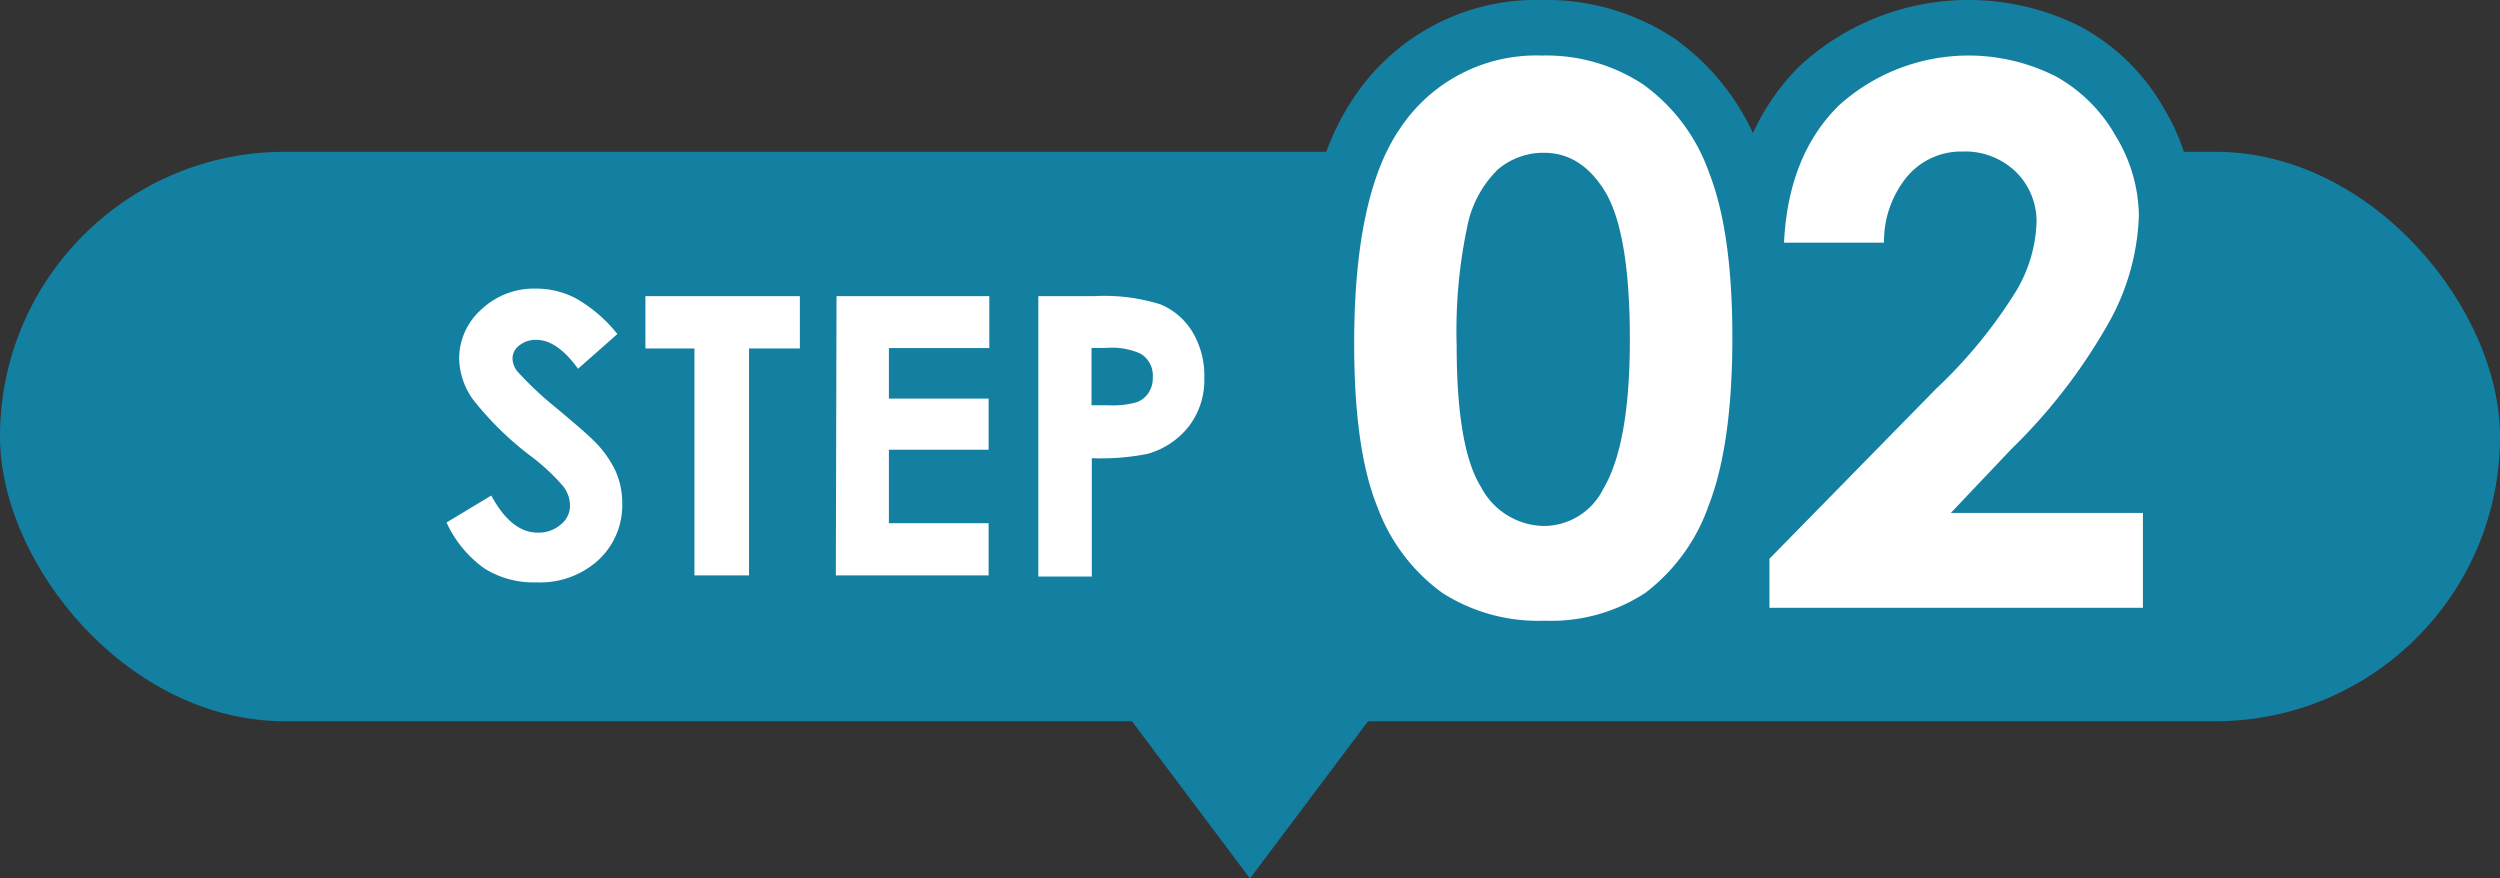 <svg xmlns="http://www.w3.org/2000/svg" viewBox="0 0 180 63.25"><rect x="0" y="0" width="180" height="63.25" fill="#333333" stroke="none"/><g id="Layer_2" data-name="Layer 2"><g id="情報"><rect y="10.93" width="180" height="41" rx="20.5" fill="#1380a2"/><path d="M44.45,24.05l-2.83,2.5c-1-1.38-2-2.08-3-2.08a1.85,1.85,0,0,0-1.24.41,1.17,1.17,0,0,0-.48.91,1.55,1.55,0,0,0,.35.95A24.42,24.42,0,0,0,40,29.33c1.46,1.22,2.35,2,2.66,2.31a7.74,7.74,0,0,1,1.65,2.25,5.63,5.63,0,0,1,.49,2.34,5.37,5.37,0,0,1-1.71,4.09,6.23,6.23,0,0,1-4.47,1.61,6.64,6.64,0,0,1-3.74-1,8.31,8.31,0,0,1-2.73-3.31l3.22-1.94q1.45,2.67,3.34,2.67a2.44,2.44,0,0,0,1.66-.58,1.72,1.72,0,0,0,.67-1.32A2.29,2.29,0,0,0,40.54,35a14.55,14.55,0,0,0-2.23-2.09,22.77,22.77,0,0,1-4.25-4.14,5.25,5.25,0,0,1-1-2.9,4.73,4.73,0,0,1,1.6-3.59,5.51,5.51,0,0,1,3.93-1.5,6.15,6.15,0,0,1,2.87.7A10.35,10.35,0,0,1,44.45,24.05Z" fill="none" stroke="#1380a2" stroke-linecap="round" stroke-linejoin="round" stroke-width="8"/><path d="M46.47,21.32H57.59v3.77H53.93V41.43H50V25.09H46.47Z" fill="none" stroke="#1380a2" stroke-linecap="round" stroke-linejoin="round" stroke-width="8"/><path d="M60.23,21.32h11v3.74H64V28.7h7.18v3.68H64v5.29h7.18v3.76h-11Z" fill="none" stroke="#1380a2" stroke-linecap="round" stroke-linejoin="round" stroke-width="8"/><path d="M74.76,21.32h4.06a13.51,13.51,0,0,1,4.75.6,4.9,4.9,0,0,1,2.3,2,6.11,6.11,0,0,1,.84,3.26,5.48,5.48,0,0,1-1.1,3.5,5.74,5.74,0,0,1-3,2,17.2,17.2,0,0,1-4,.31v8.52H74.76Zm3.83,7.86h1.22a6.42,6.42,0,0,0,2-.21,1.72,1.72,0,0,0,.88-.68A1.92,1.92,0,0,0,83,27.15a1.81,1.81,0,0,0-.91-1.7,5.05,5.05,0,0,0-2.43-.4H78.59Z" fill="none" stroke="#1380a2" stroke-linecap="round" stroke-linejoin="round" stroke-width="8"/><path d="M111,4a12.67,12.67,0,0,1,7.31,2.08,13.22,13.22,0,0,1,4.75,6.37q1.68,4.29,1.67,11.93t-1.7,12a13.5,13.5,0,0,1-4.57,6.31,12.38,12.38,0,0,1-7.25,2,12.8,12.8,0,0,1-7.36-2,13.29,13.29,0,0,1-4.67-6.17Q97.5,32.4,97.5,24.75q0-10.68,3.29-15.48A11.76,11.76,0,0,1,111,4Zm.17,7a5.06,5.06,0,0,0-3.32,1.2,7.84,7.84,0,0,0-2.21,4.13,36.21,36.21,0,0,0-.76,8.57q0,7.35,1.75,10.16a5.2,5.2,0,0,0,4.54,2.81,4.79,4.79,0,0,0,4.26-2.66q1.92-3.22,1.92-10.76t-1.72-10.55Q113.91,11,111.17,11Z" fill="none" stroke="#1380a2" stroke-linecap="round" stroke-linejoin="round" stroke-width="8"/><path d="M135.65,17.47h-7.2q.3-6.27,3.94-9.87A13.92,13.92,0,0,1,148,5.49a11.18,11.18,0,0,1,4.33,4.3A11.29,11.29,0,0,1,154,15.5a16.89,16.89,0,0,1-2,7.43,40.19,40.19,0,0,1-7.19,9.41l-4.35,4.59h13.83v6.83H127.4V40.23l12-12.24a34.83,34.83,0,0,0,5.79-7.08,10.37,10.37,0,0,0,1.44-4.83,5,5,0,0,0-1.49-3.71,5.26,5.26,0,0,0-3.84-1.46,5.09,5.09,0,0,0-3.95,1.76A7.31,7.31,0,0,0,135.65,17.47Z" fill="none" stroke="#1380a2" stroke-linecap="round" stroke-linejoin="round" stroke-width="8"/><path d="M44.45,24.05l-2.83,2.5c-1-1.38-2-2.08-3-2.08a1.85,1.85,0,0,0-1.24.41,1.17,1.17,0,0,0-.48.91,1.55,1.55,0,0,0,.35.95A24.42,24.42,0,0,0,40,29.33c1.46,1.22,2.35,2,2.66,2.31a7.74,7.74,0,0,1,1.65,2.25,5.63,5.63,0,0,1,.49,2.34,5.37,5.37,0,0,1-1.71,4.09,6.23,6.23,0,0,1-4.47,1.61,6.64,6.64,0,0,1-3.74-1,8.31,8.31,0,0,1-2.73-3.31l3.22-1.94q1.45,2.67,3.34,2.67a2.44,2.44,0,0,0,1.66-.58,1.72,1.72,0,0,0,.67-1.32A2.29,2.29,0,0,0,40.54,35a14.55,14.55,0,0,0-2.23-2.09,22.77,22.77,0,0,1-4.25-4.14,5.25,5.25,0,0,1-1-2.9,4.73,4.73,0,0,1,1.6-3.59,5.51,5.51,0,0,1,3.93-1.5,6.15,6.15,0,0,1,2.87.7A10.35,10.35,0,0,1,44.45,24.05Z" fill="#fff"/><path d="M46.47,21.32H57.59v3.77H53.93V41.43H50V25.09H46.47Z" fill="#fff"/><path d="M60.23,21.32h11v3.74H64V28.7h7.18v3.68H64v5.29h7.18v3.76h-11Z" fill="#fff"/><path d="M74.76,21.32h4.06a13.51,13.51,0,0,1,4.75.6,4.9,4.9,0,0,1,2.3,2,6.11,6.11,0,0,1,.84,3.26,5.48,5.48,0,0,1-1.1,3.5,5.74,5.74,0,0,1-3,2,17.2,17.2,0,0,1-4,.31v8.52H74.76Zm3.83,7.86h1.22a6.42,6.42,0,0,0,2-.21,1.72,1.72,0,0,0,.88-.68A1.92,1.92,0,0,0,83,27.15a1.81,1.81,0,0,0-.91-1.7,5.05,5.05,0,0,0-2.43-.4H78.59Z" fill="#fff"/><path d="M111,4a12.67,12.67,0,0,1,7.31,2.08,13.22,13.22,0,0,1,4.75,6.37q1.68,4.29,1.67,11.93t-1.7,12a13.5,13.5,0,0,1-4.57,6.31,12.38,12.38,0,0,1-7.25,2,12.8,12.8,0,0,1-7.36-2,13.29,13.29,0,0,1-4.67-6.17Q97.5,32.4,97.5,24.75q0-10.68,3.29-15.48A11.76,11.76,0,0,1,111,4Zm.17,7a5.06,5.06,0,0,0-3.32,1.2,7.84,7.84,0,0,0-2.21,4.13,36.21,36.21,0,0,0-.76,8.57q0,7.35,1.75,10.16a5.2,5.2,0,0,0,4.54,2.81,4.79,4.79,0,0,0,4.26-2.66q1.92-3.22,1.92-10.76t-1.72-10.55Q113.91,11,111.17,11Z" fill="#fff"/><path d="M135.65,17.47h-7.2q.3-6.27,3.94-9.87A13.92,13.92,0,0,1,148,5.49a11.18,11.18,0,0,1,4.33,4.3A11.29,11.29,0,0,1,154,15.5a16.89,16.89,0,0,1-2,7.43,40.19,40.19,0,0,1-7.19,9.41l-4.35,4.59h13.83v6.83H127.4V40.23l12-12.24a34.83,34.83,0,0,0,5.79-7.08,10.37,10.37,0,0,0,1.44-4.83,5,5,0,0,0-1.49-3.71,5.26,5.26,0,0,0-3.84-1.46,5.09,5.09,0,0,0-3.95,1.76A7.31,7.31,0,0,0,135.65,17.47Z" fill="#fff"/><polygon points="90 63.25 100 49.93 80 49.93 90 63.25" fill="#1380a2"/></g></g></svg>